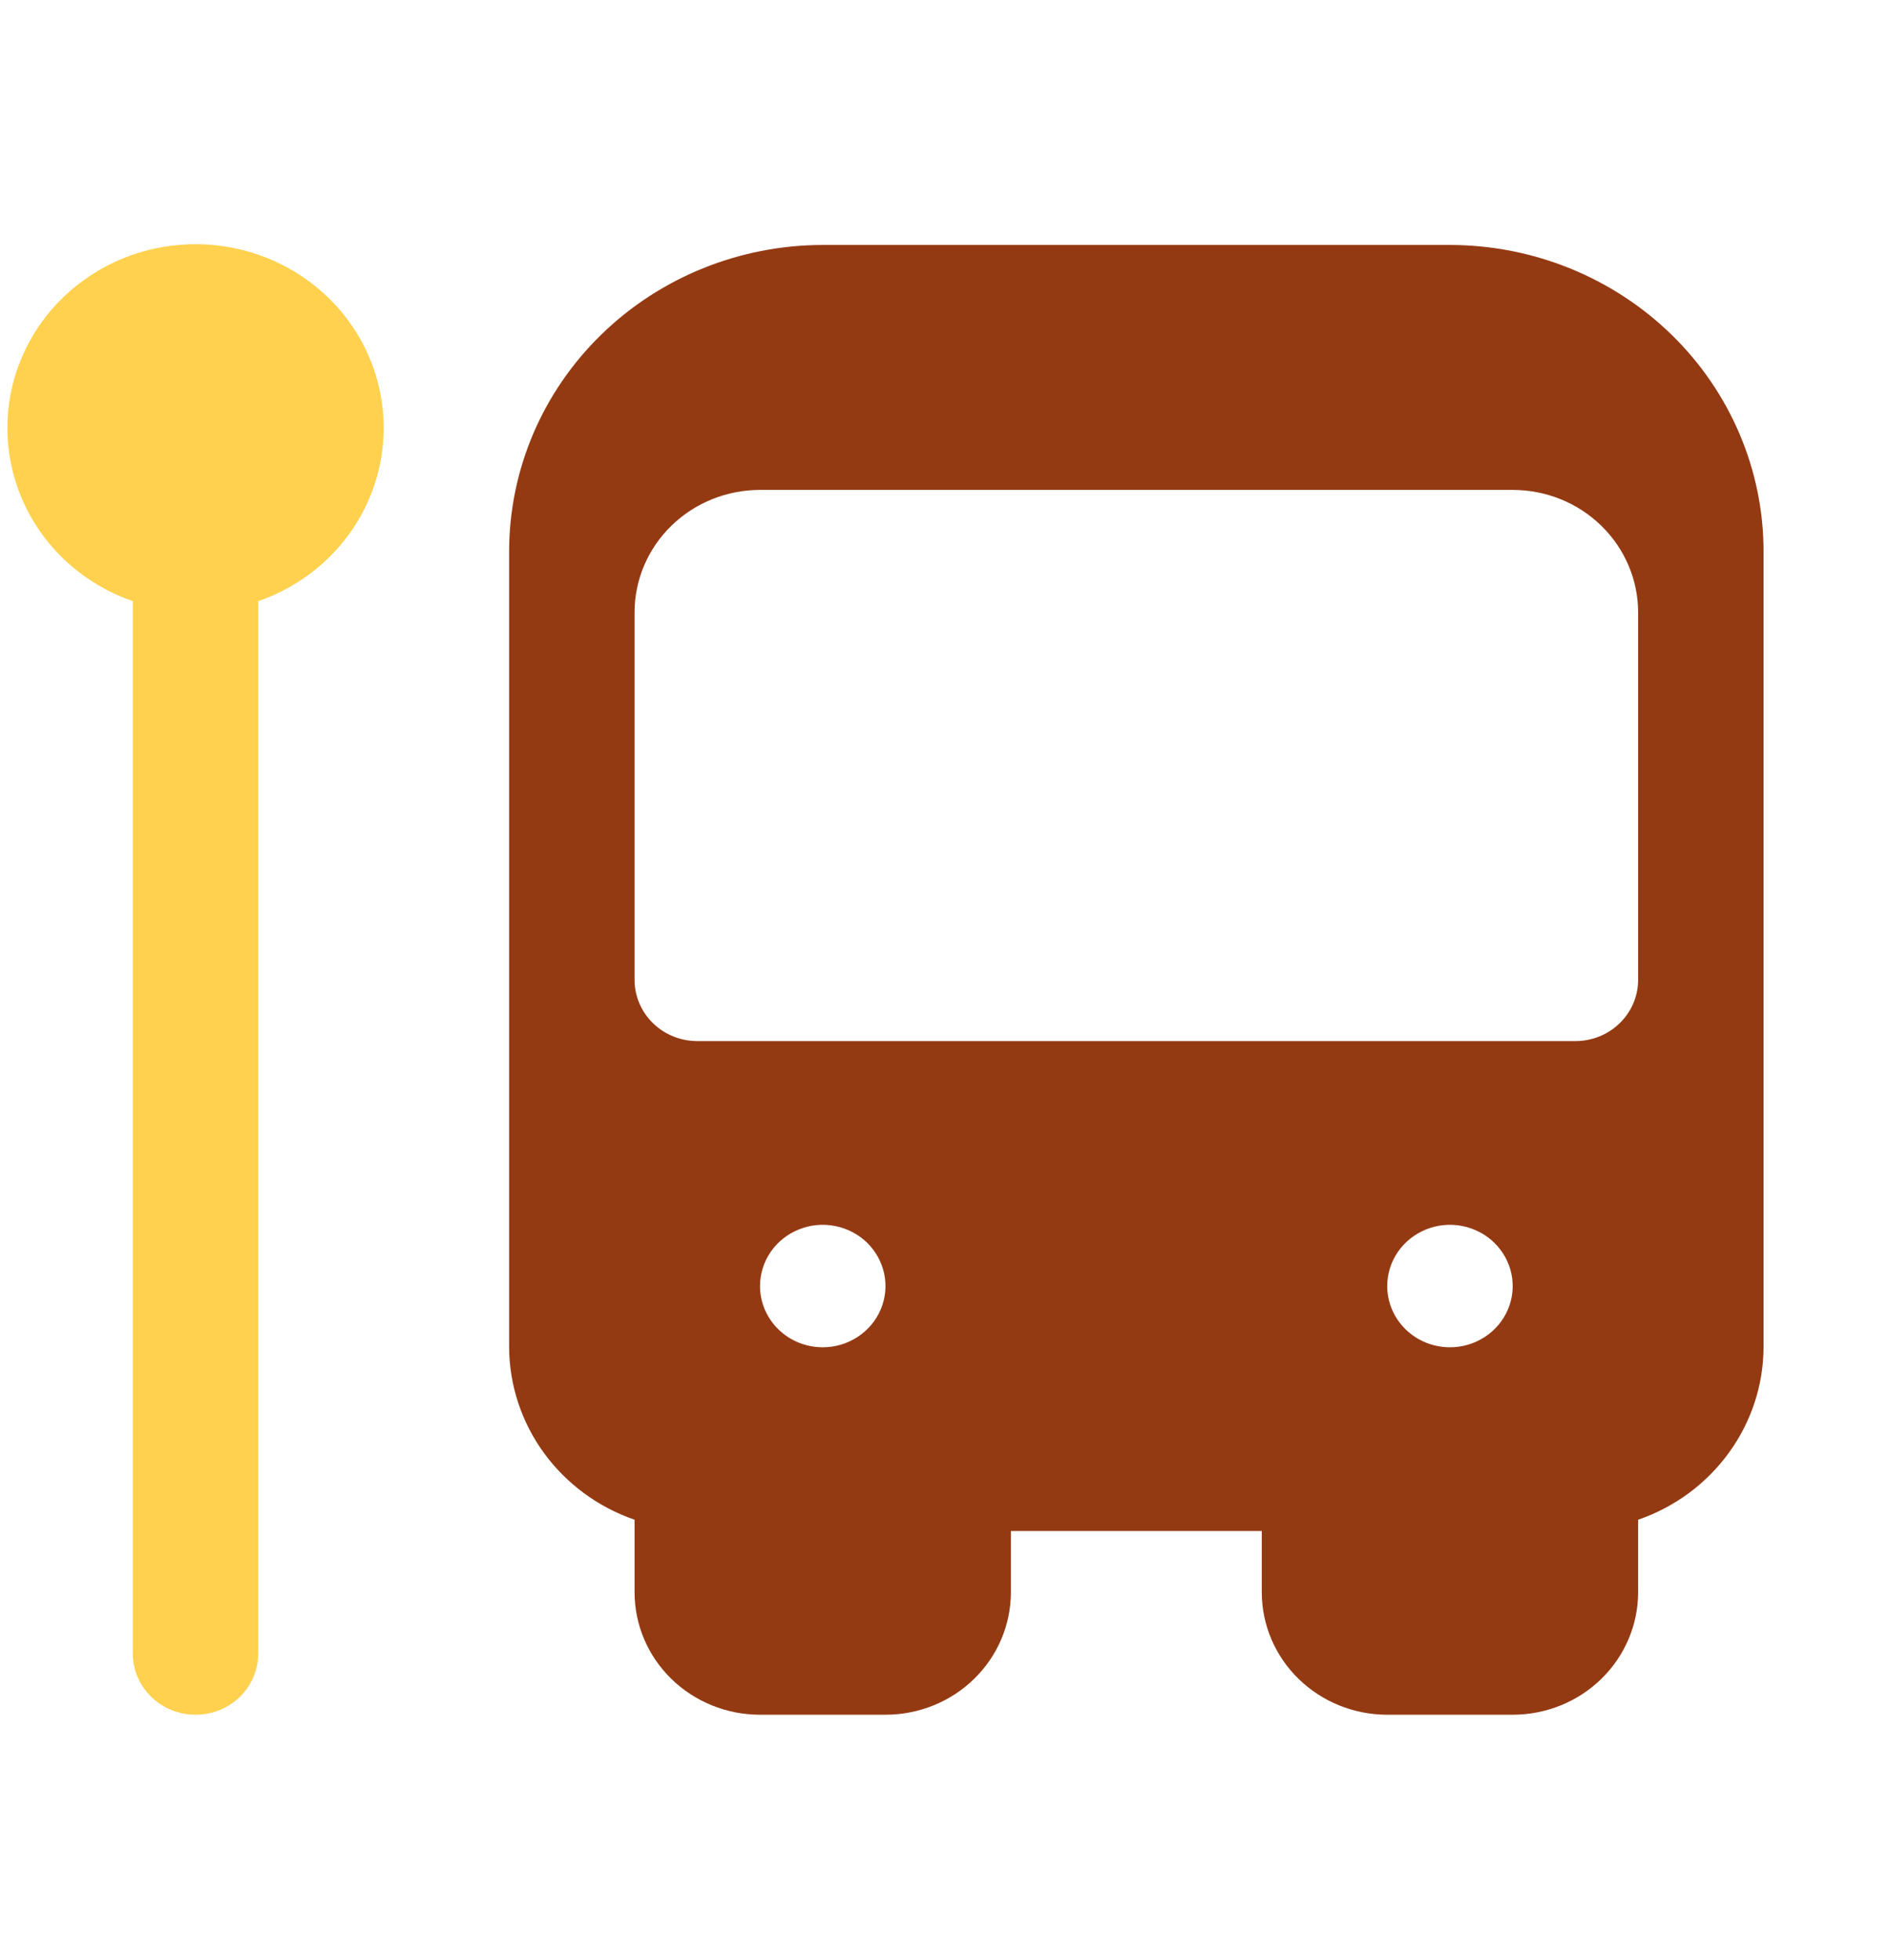 <?xml version="1.0" encoding="UTF-8"?> <svg xmlns="http://www.w3.org/2000/svg" width="27" height="28" viewBox="0 0 27 28" fill="none"><path d="M5.484 6.125C5.486 5.643 5.353 5.17 5.098 4.758C4.843 4.345 4.476 4.009 4.039 3.787C3.601 3.564 3.109 3.463 2.617 3.495C2.124 3.527 1.65 3.69 1.247 3.968C0.843 4.245 0.526 4.625 0.329 5.067C0.132 5.509 0.063 5.995 0.131 6.472C0.198 6.949 0.398 7.399 0.71 7.773C1.022 8.146 1.433 8.428 1.898 8.589V23.625C1.898 23.857 1.993 24.08 2.161 24.244C2.329 24.408 2.557 24.5 2.795 24.5C3.033 24.5 3.261 24.408 3.429 24.244C3.597 24.08 3.691 23.857 3.691 23.625V8.589C4.214 8.409 4.667 8.075 4.988 7.634C5.309 7.193 5.482 6.666 5.484 6.125Z" fill="#FFD14E"></path><path d="M20.725 3.5H11.76C10.571 3.501 9.432 3.963 8.592 4.783C7.751 5.603 7.279 6.715 7.277 7.875V19.25C7.28 19.791 7.453 20.318 7.774 20.759C8.095 21.2 8.548 21.534 9.07 21.714V22.75C9.07 23.214 9.259 23.659 9.595 23.987C9.932 24.316 10.388 24.5 10.863 24.5H12.656C13.132 24.5 13.588 24.316 13.924 23.987C14.26 23.659 14.449 23.214 14.449 22.75V21.875H18.035V22.75C18.035 23.214 18.224 23.659 18.56 23.987C18.897 24.316 19.353 24.5 19.828 24.5H21.621C22.097 24.5 22.553 24.316 22.889 23.987C23.225 23.659 23.414 23.214 23.414 22.75V21.714C23.937 21.534 24.389 21.2 24.71 20.759C25.031 20.318 25.205 19.791 25.207 19.25V7.875C25.206 6.715 24.733 5.603 23.893 4.783C23.052 3.963 21.913 3.501 20.725 3.5ZM10.863 18.375C10.863 18.202 10.916 18.033 11.014 17.889C11.113 17.745 11.253 17.633 11.417 17.567C11.581 17.5 11.761 17.483 11.935 17.517C12.109 17.551 12.268 17.634 12.394 17.756C12.519 17.879 12.604 18.035 12.639 18.204C12.674 18.374 12.656 18.55 12.588 18.71C12.52 18.87 12.405 19.006 12.258 19.102C12.11 19.199 11.937 19.25 11.76 19.25C11.522 19.25 11.294 19.158 11.126 18.994C10.958 18.83 10.863 18.607 10.863 18.375ZM19.828 18.375C19.828 18.202 19.881 18.033 19.979 17.889C20.078 17.745 20.218 17.633 20.381 17.567C20.545 17.5 20.726 17.483 20.899 17.517C21.073 17.551 21.233 17.634 21.358 17.756C21.484 17.879 21.569 18.035 21.604 18.204C21.639 18.374 21.621 18.55 21.553 18.71C21.485 18.87 21.37 19.006 21.223 19.102C21.075 19.199 20.902 19.25 20.725 19.25C20.487 19.25 20.259 19.158 20.091 18.994C19.923 18.83 19.828 18.607 19.828 18.375ZM23.414 14C23.414 14.232 23.32 14.455 23.151 14.619C22.983 14.783 22.755 14.875 22.518 14.875H9.967C9.729 14.875 9.501 14.783 9.333 14.619C9.165 14.455 9.07 14.232 9.07 14V8.75C9.07 8.286 9.259 7.841 9.595 7.513C9.932 7.184 10.388 7 10.863 7H21.621C22.097 7 22.553 7.184 22.889 7.513C23.225 7.841 23.414 8.286 23.414 8.75V14Z" fill="#943A13"></path></svg> 